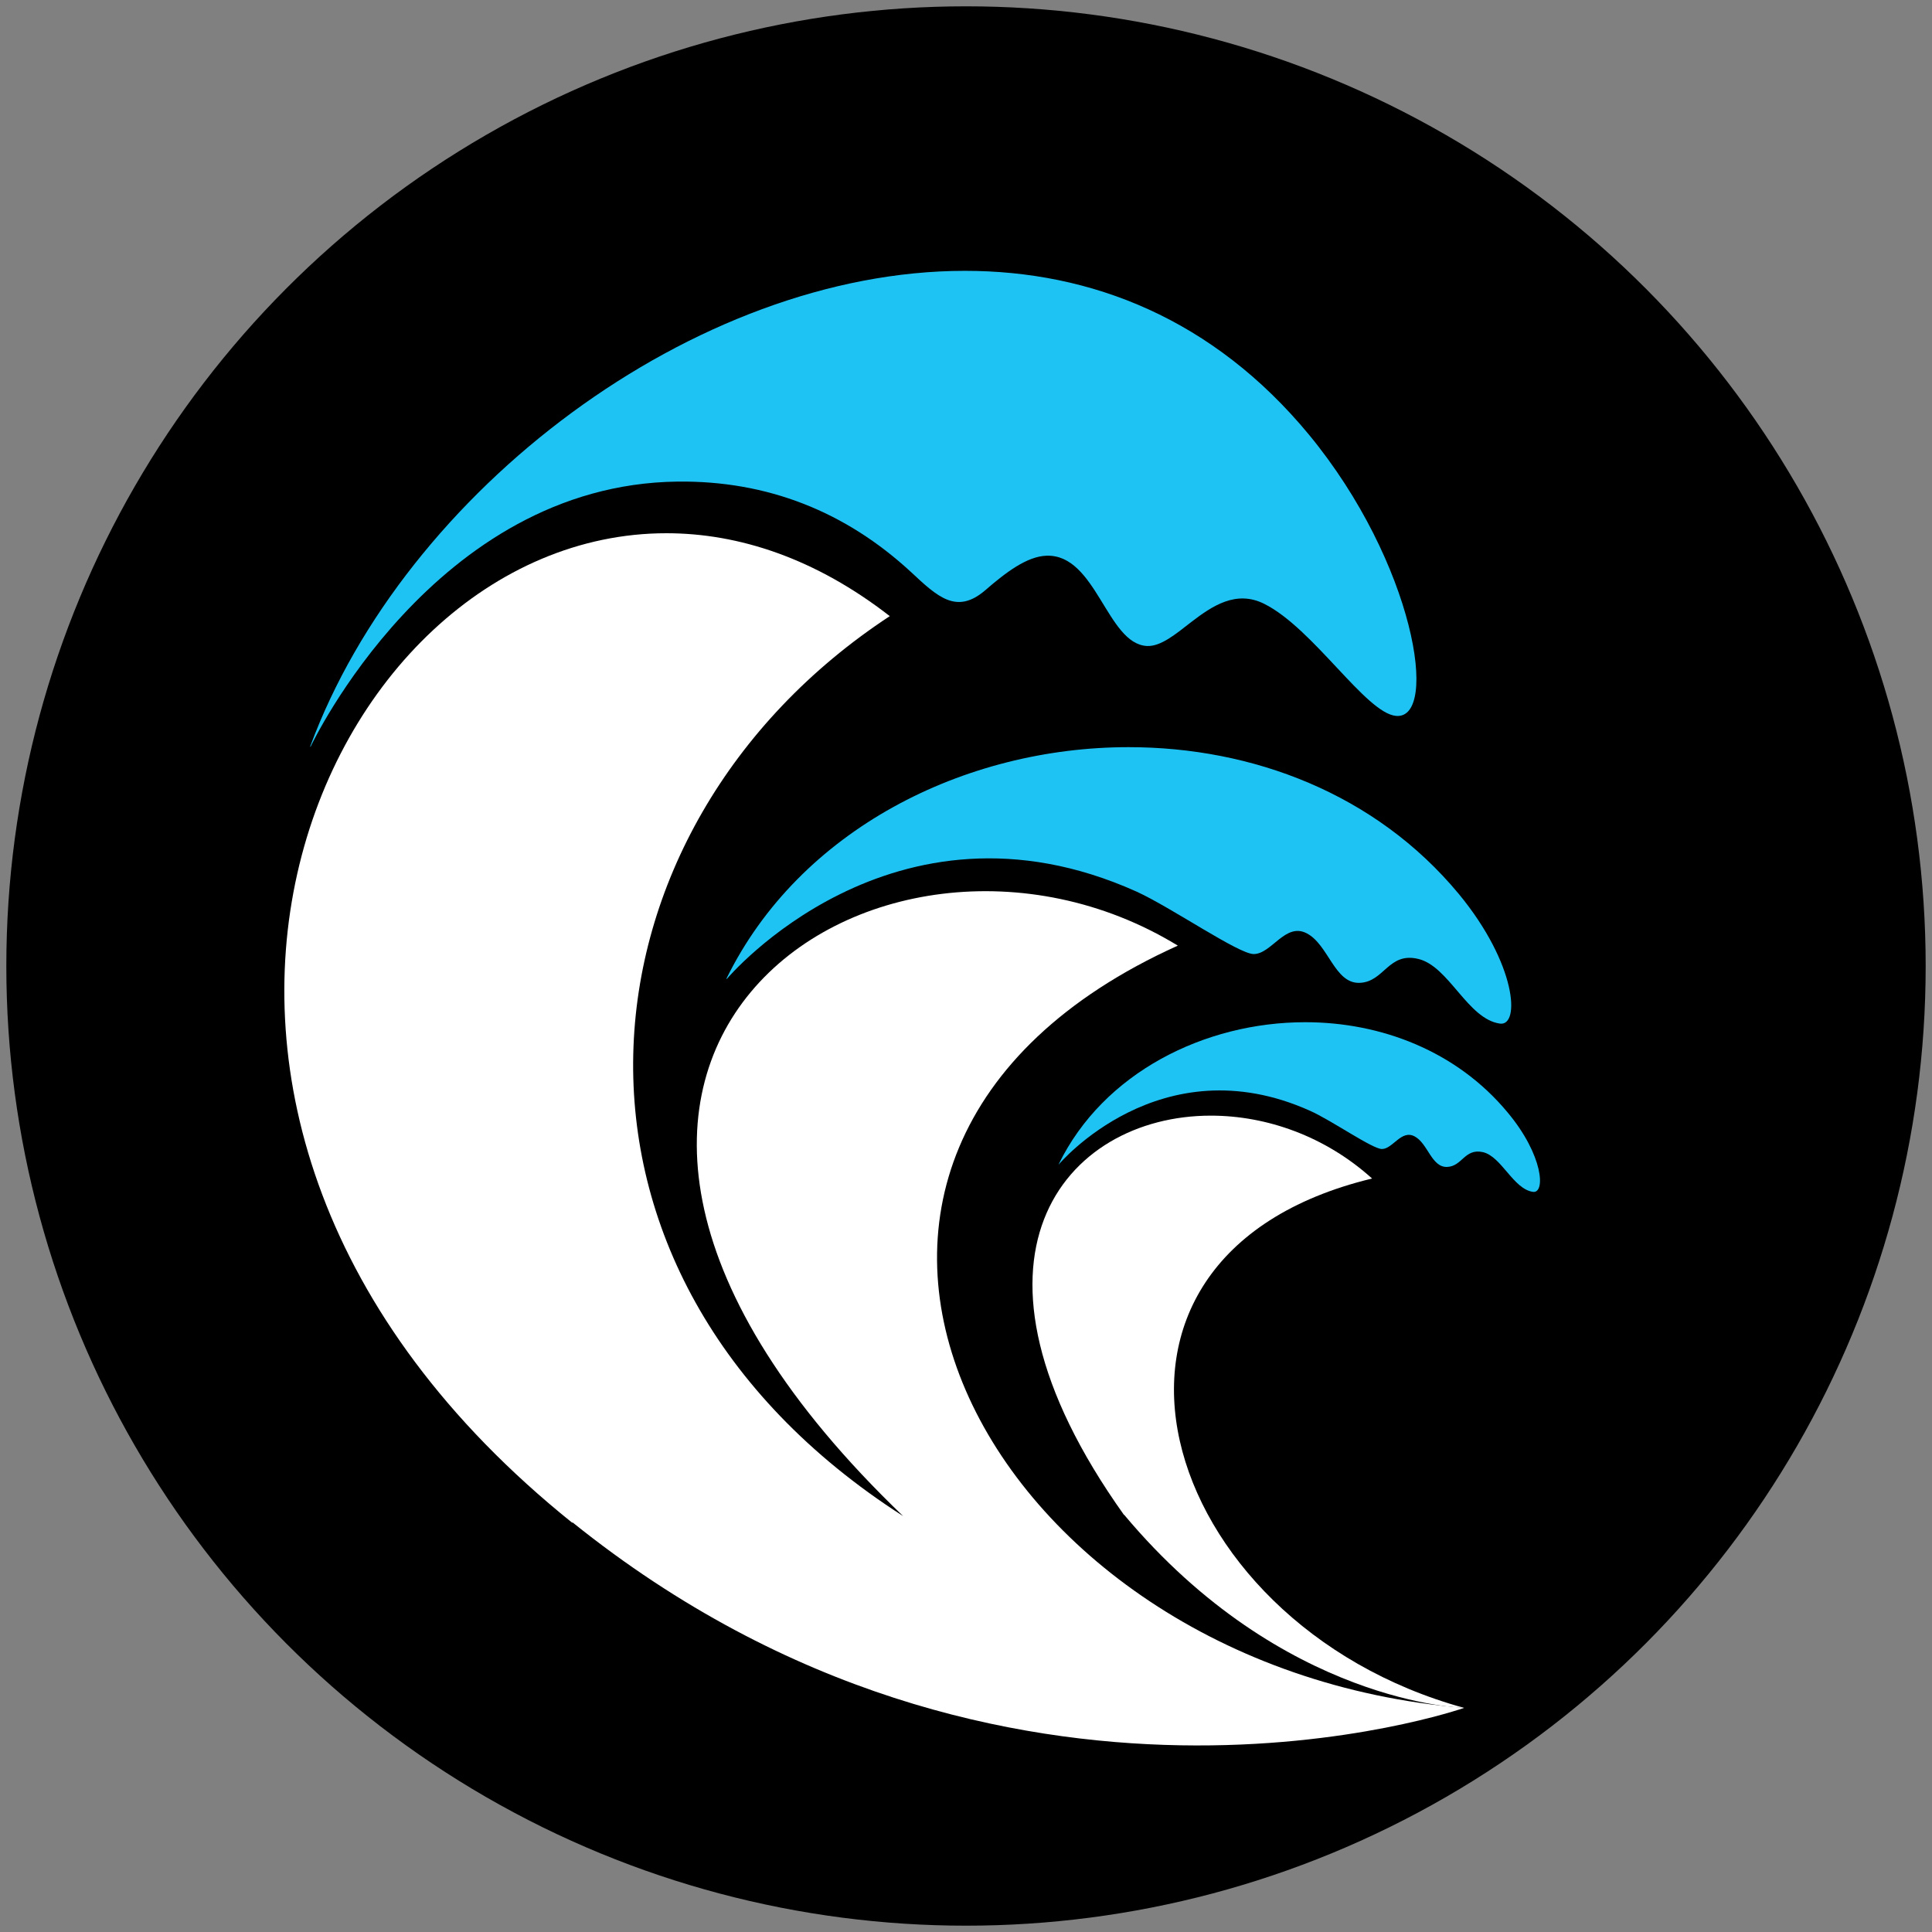 <svg xmlns="http://www.w3.org/2000/svg" xmlns:xlink="http://www.w3.org/1999/xlink" id="Layer_1" data-name="Layer 1" viewBox="0 0 55 55"><rect x="0" y="0" width="55" height="55" fill="#808080" stroke="none"/><defs><style>      .cls-1 {        fill: #000;      }      .cls-1, .cls-2, .cls-3, .cls-4 {        stroke-width: 0px;      }      .cls-2 {        fill: none;      }      .cls-5 {        clip-path: url(#clippath);      }      .cls-3 {        fill: #1fc3f3;      }      .cls-4 {        fill: #fff;      }    </style><clipPath id="clippath"><circle class="cls-2" cx="27.5" cy="27.5" r="27.32"></circle></clipPath></defs><circle class="cls-1" cx="27.5" cy="27.5" r="27.32"></circle><g class="cls-5"><g><path class="cls-4" d="M16.3,43.34c12.29,9.88,25.38,5.28,25.38,5.28-13.79-1.13-21.33-15.75-8.15-21.7-8.51-5.2-21.3,3.31-7.82,16.24-10.8-6.92-9.56-19.59-.38-25.62-2.11-1.64-4.29-2.36-6.36-2.36-9.89,0-17.24,16.47-2.68,28.17"></path><path class="cls-4" d="M32,43.12c4.52,5.4,9.68,5.5,9.68,5.5-8.81-2.42-11.9-12.83-2.62-15.07-1.34-1.21-3.01-1.79-4.59-1.79-4.17,0-7.67,4.08-2.47,11.37"></path><path class="cls-3" d="M8.83,21.25h0c2.69-7.28,10.95-13.54,18.64-13.54,3.6,0,7.07,1.37,9.79,4.66,3.02,3.66,3.72,8.13,2.48,8.01-.86-.08-2.35-2.49-3.75-3.19-.8-.4-1.48.06-2.08.52-.45.35-.87.7-1.26.68-1.14-.06-1.44-2.62-2.86-2.57-.55.02-1.14.46-1.75.99-.81.69-1.35.18-2.1-.52-1.87-1.73-4.1-2.61-6.65-2.58-6.94.08-10.44,7.53-10.45,7.55"></path><path class="cls-3" d="M20.69,27.87s4.71-5.61,11.66-2.49c.99.45,2.91,1.78,3.34,1.78.51,0,.9-.91,1.51-.59.62.32.79,1.43,1.5,1.41.71-.02.82-.89,1.68-.68.87.21,1.4,1.71,2.32,1.84.58.08.48-1.69-1.17-3.69-2.37-2.86-5.88-4.18-9.4-4.18-4.68,0-9.37,2.35-11.45,6.59"></path><path class="cls-3" d="M30.14,33.15s2.89-3.44,7.15-1.53c.61.27,1.78,1.09,2.05,1.09.31,0,.55-.56.93-.36.38.2.48.88.92.87.44-.01.5-.54,1.03-.42.53.13.86,1.05,1.42,1.13.36.05.3-1.04-.72-2.26-1.45-1.75-3.61-2.57-5.76-2.57-2.87,0-5.75,1.44-7.02,4.04"></path></g></g></svg>